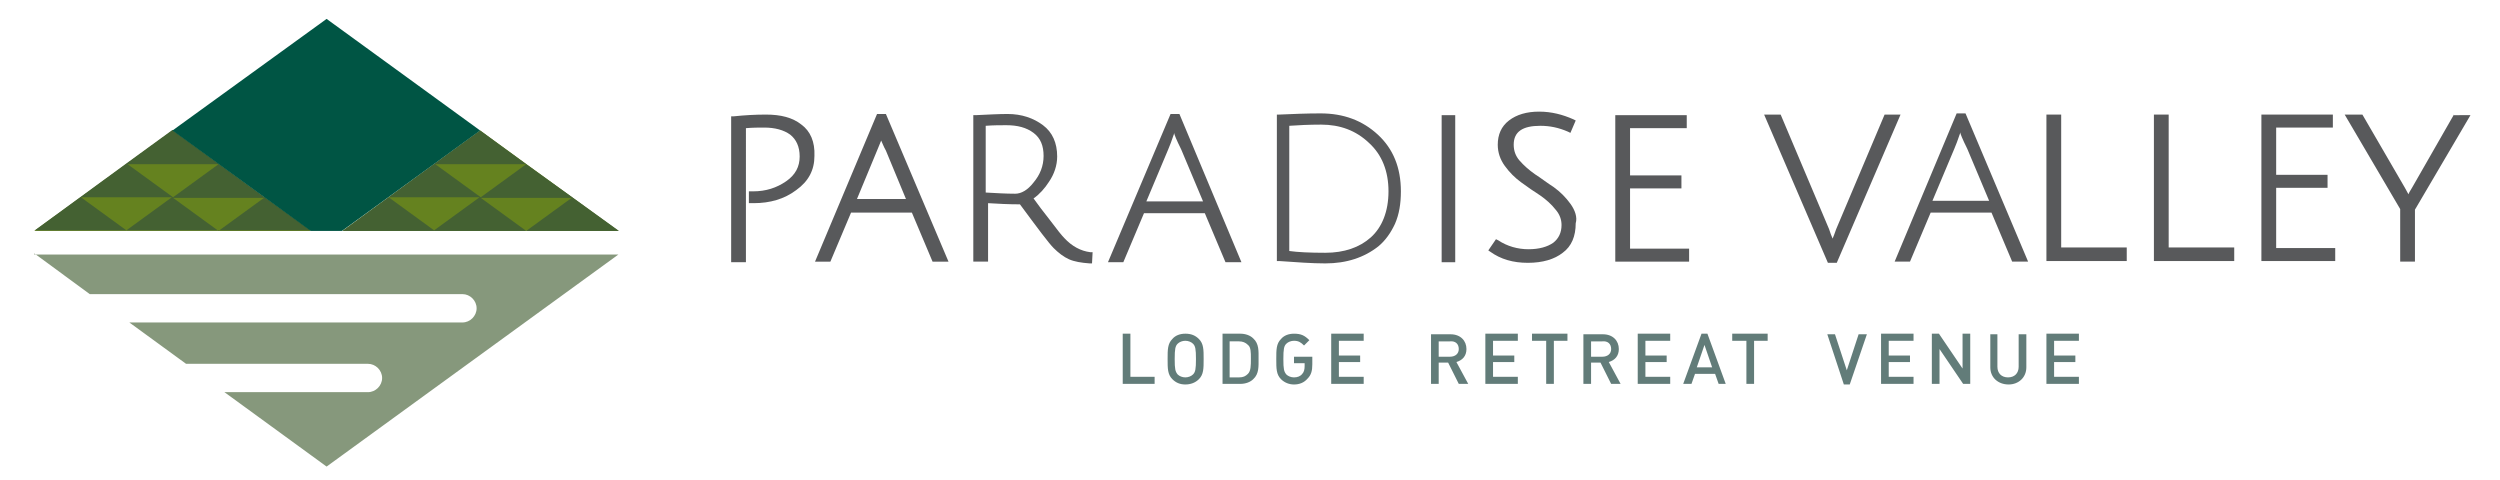 <svg xmlns="http://www.w3.org/2000/svg" xmlns:xlink="http://www.w3.org/1999/xlink" id="Layer_1" x="0px" y="0px" viewBox="0 0 423.3 81.3" style="enable-background:new 0 0 423.3 81.3;" xml:space="preserve">
<style type="text/css">
	.st0{fill:#58595B;}
	.st1{fill:#627C79;}
	.st2{fill:#65821F;}
	.st3{fill:#768D3D;}
	.st4{fill:#446132;}
	.st5{fill:#86987C;}
	.st6{fill:#005544;}
</style>
<g>
	<path class="st0" d="M319.1,19.4l-8.2,19.4c-0.2,0.6-0.4,1.1-0.6,1.6c-0.2-0.4-0.4-1-0.6-1.6l-8.2-19.4h-2.8l10.8,25.1h1.5   l10.8-25.1H319.1z"></path>
	<path class="st0" d="M332.8,19.2h-1.5l-10.5,25.1h2.6l3.5-8.3h10.3l3.5,8.3h2.7L332.8,19.2z M327.2,34l3.7-8.8   c0.3-0.7,0.6-1.5,0.9-2.4c0.1-0.2,0.1-0.4,0.1-0.4c0,0.2,0.4,1.2,1.2,2.8l3.7,8.8H327.2z"></path>
	<polygon class="st0" points="349,41.9 349,19.4 346.5,19.4 346.5,44.2 360.1,44.2 360.1,41.9  "></polygon>
	<polygon class="st0" points="367.2,41.9 367.2,19.4 364.7,19.4 364.7,44.2 378.3,44.2 378.3,41.9  "></polygon>
	<polygon class="st0" points="385.4,42 385.4,31.8 394.1,31.8 394.1,29.6 385.4,29.6 385.4,21.6 395,21.6 395,19.4 382.9,19.4    382.9,44.2 395.4,44.2 395.4,42  "></polygon>
	<path class="st0" d="M415.5,19.4l-7.1,12.4c-0.3,0.5-0.5,0.8-0.6,1.1c-0.2-0.4-0.4-0.7-0.6-1.1L400,19.4H397l9.4,16v8.9h2.5v-8.8   l9.4-16H415.5z"></path>
	<path class="st0" d="M135.7,21.1c-1.5-1.2-3.5-1.7-6-1.7c-1.8,0-3.6,0.1-5.5,0.3l-0.4,0v24.7h2.5V21.7c1.2-0.1,2.2-0.1,3.1-0.1   c1.8,0,3.3,0.4,4.4,1.2c1,0.8,1.6,2,1.6,3.7c0,1.7-0.7,3.1-2.3,4.2c-1.6,1.1-3.4,1.7-5.6,1.7h-0.7v2h0.8c2.8,0,5.2-0.7,7.2-2.2   c2.1-1.5,3.1-3.4,3.1-5.8C138,24,137.2,22.2,135.7,21.1"></path>
	<path class="st0" d="M150,19.3h-1.5L138,44.3h2.6l3.5-8.3h10.3l3.5,8.3h2.7L150,19.3z M153.4,33.7h-8.3l3.4-8.2   c0.2-0.5,0.4-1,0.7-1.7c0.2,0.4,0.4,1,0.8,1.7L153.4,33.7z"></path>
	<path class="st0" d="M184.6,42.7c-1.6-0.2-3.1-1-4.4-2.4c-0.4-0.4-1.2-1.4-2.4-3c-1.1-1.4-2.1-2.7-2.8-3.7c1-0.7,1.9-1.7,2.6-2.8   c0.9-1.3,1.4-2.8,1.4-4.3c0-2.3-0.8-4.1-2.4-5.3c-1.6-1.2-3.6-1.9-6-1.9c-1.4,0-3.3,0.1-5.4,0.2l-0.4,0v24.8h2.5v-9.9   c1.6,0.1,3.5,0.2,5.4,0.2c3.1,4.2,4.9,6.6,5.7,7.4c0.8,0.8,1.7,1.5,2.6,1.9c0.9,0.4,2.1,0.6,3.5,0.7l0.4,0l0.1-1.9L184.6,42.7z    M171.9,32.8c-1.6,0-3.2-0.1-5-0.2V21.3c1.3-0.1,2.5-0.1,3.5-0.1c1.9,0,3.4,0.4,4.6,1.3c1.2,0.9,1.7,2.2,1.7,3.9   c0,1.7-0.6,3.2-1.7,4.5C174,32.2,172.9,32.8,171.9,32.8"></path>
	<path class="st0" d="M199.7,19.3h-1.5l-10.6,25.1h2.6l3.5-8.3H204l3.5,8.3h2.7L199.7,19.3z M194.1,34.1l3.7-8.8   c0.3-0.7,0.6-1.5,0.9-2.4c0.1-0.2,0.1-0.4,0.1-0.4c0,0.2,0.4,1.2,1.2,2.8l3.7,8.8H194.1z"></path>
	<path class="st0" d="M233.3,22.8c-2.6-2.4-5.8-3.6-9.7-3.6c-2.4,0-4.7,0.1-7,0.2l-0.4,0v24.8l0.4,0c2.9,0.2,5.5,0.4,7.8,0.4   c3.6,0,6.6-1,9-2.9c1.2-1,2.1-2.3,2.8-3.8c0.7-1.6,1-3.4,1-5.5C237.2,28.4,235.9,25.2,233.3,22.8 M232.1,40.2   c-1.9,1.7-4.5,2.6-7.7,2.6c-2.6,0-4.7-0.1-6.1-0.3V21.3c1.5-0.1,3.3-0.2,5.4-0.2c3.2,0,5.9,1,8.1,3.1c2.2,2,3.3,4.8,3.3,8.2   S234,38.5,232.1,40.2"></path>
	<rect x="244.1" y="19.5" class="st0" width="2.3" height="24.9"></rect>
	<path class="st0" d="M265.9,34.5c-0.8-1.1-1.7-2-2.8-2.8c-1.1-0.7-2.1-1.5-3.2-2.2c-1-0.7-1.9-1.5-2.6-2.3c-0.7-0.8-1-1.7-1-2.7   c0-2.2,1.5-3.2,4.5-3.2c1.6,0,3.1,0.3,4.7,1l0.4,0.2l0.9-2.1l-0.4-0.2c-1.8-0.8-3.7-1.3-5.8-1.3c-2.1,0-3.8,0.5-5.1,1.5   c-1.3,1-1.9,2.4-1.9,4.1c0,1.3,0.4,2.5,1.2,3.6c0.8,1.1,1.7,2,2.8,2.8c1.1,0.8,2.1,1.5,3.2,2.2c1,0.7,1.9,1.5,2.6,2.4   c0.7,0.8,1,1.7,1,2.6c0,1.3-0.5,2.3-1.4,3c-1,0.7-2.4,1.1-4.2,1.1c-1.8,0-3.6-0.5-5.1-1.5l-0.4-0.2l-1.3,1.9l0.3,0.2   c1.8,1.3,3.9,1.9,6.4,1.9c2.5,0,4.5-0.6,5.9-1.7c1.5-1.1,2.2-2.8,2.2-5C267.1,36.8,266.7,35.6,265.9,34.5"></path>
	<polygon class="st0" points="276,42.1 276,31.9 284.7,31.9 284.7,29.7 276,29.7 276,21.7 285.6,21.7 285.6,19.5 273.5,19.5    273.5,44.3 286,44.3 286,42.1  "></polygon>
	<path class="st1" d="M352,65v-1.2h-4.2v-2.5h3.6v-1.1h-3.6v-2.5h4.2v-1.2h-5.5V65H352z M343.1,62.2v-5.6h-1.3v5.5   c0,1.1-0.7,1.8-1.8,1.8c-1.1,0-1.8-0.7-1.8-1.8v-5.5H337v5.6c0,1.7,1.3,2.9,3.1,2.9C341.8,65.1,343.1,63.9,343.1,62.2 M333.6,65   v-8.5h-1.3v5.9l-4-5.9h-1.2V65h1.3v-5.9l4,5.9H333.6z M324,65v-1.2h-4.2v-2.5h3.6v-1.1h-3.6v-2.5h4.2v-1.2h-5.5V65H324z    M316.1,56.6h-1.4l-2,6.1l-2-6.1h-1.3l2.8,8.5h1L316.1,56.6z M299.3,57.7v-1.2h-6v1.2h2.4V65h1.3v-7.3H299.3z M289.9,62.2h-2.6   l1.3-3.8L289.9,62.2z M292.2,65l-3.1-8.5h-1l-3.1,8.5h1.4l0.6-1.7h3.4l0.6,1.7H292.2z M282.8,65v-1.2h-4.2v-2.5h3.6v-1.1h-3.6v-2.5   h4.2v-1.2h-5.5V65H282.8z M272.8,59.1c0,0.8-0.6,1.3-1.5,1.3h-1.9v-2.6h1.9C272.2,57.7,272.8,58.2,272.8,59.1 M274.4,65l-2-3.7   c1-0.3,1.7-1,1.7-2.2c0-1.4-1-2.5-2.7-2.5h-3.3V65h1.3v-3.6h1.6l1.8,3.6H274.4z M265.4,57.7v-1.2h-6v1.2h2.4V65h1.3v-7.3H265.4z    M257,65v-1.2h-4.2v-2.5h3.6v-1.1h-3.6v-2.5h4.2v-1.2h-5.5V65H257z M247,59.1c0,0.8-0.6,1.3-1.5,1.3h-1.9v-2.6h1.9   C246.4,57.7,247,58.2,247,59.1 M248.6,65l-2-3.7c1-0.3,1.7-1,1.7-2.2c0-1.4-1-2.5-2.7-2.5h-3.3V65h1.3v-3.6h1.6l1.8,3.6H248.6z    M230.9,65v-1.2h-4.2v-2.5h3.6v-1.1h-3.6v-2.5h4.2v-1.2h-5.5V65H230.9z M222.2,61.7v-1.3h-3.1v1.1h1.8V62c0,0.5-0.1,1-0.4,1.3   c-0.3,0.4-0.8,0.6-1.4,0.6c-0.5,0-1-0.2-1.3-0.5c-0.4-0.5-0.5-0.9-0.5-2.6c0-1.7,0.1-2.2,0.5-2.6c0.3-0.3,0.8-0.5,1.3-0.5   c0.8,0,1.2,0.3,1.7,0.8l0.9-0.9c-0.8-0.8-1.4-1.1-2.6-1.1c-0.9,0-1.7,0.3-2.2,0.9c-0.8,0.8-0.8,1.8-0.8,3.4c0,1.6,0,2.6,0.8,3.4   c0.6,0.6,1.4,0.9,2.2,0.9c0.9,0,1.7-0.3,2.3-1C222,63.5,222.2,62.8,222.2,61.7 M211.8,60.7c0,1.2,0,2.1-0.5,2.6   c-0.4,0.4-0.8,0.6-1.5,0.6h-1.6v-6.1h1.6c0.6,0,1.1,0.2,1.5,0.6C211.8,58.8,211.8,59.6,211.8,60.7 M213.1,60.7   c0-1.2,0.1-2.5-0.9-3.4c-0.5-0.5-1.3-0.8-2.2-0.8h-3V65h3c0.9,0,1.7-0.3,2.2-0.8C213.2,63.3,213.1,62,213.1,60.7 M202.5,60.8   c0,1.7-0.1,2.2-0.5,2.6c-0.3,0.3-0.8,0.5-1.3,0.5c-0.5,0-1-0.2-1.3-0.5c-0.4-0.5-0.5-0.9-0.5-2.6c0-1.7,0.1-2.2,0.5-2.6   c0.3-0.3,0.8-0.5,1.3-0.5c0.5,0,1,0.2,1.3,0.5C202.4,58.6,202.5,59.1,202.5,60.8 M203.8,60.8c0-1.6,0-2.6-0.8-3.4   c-0.6-0.6-1.3-0.9-2.3-0.9c-0.9,0-1.7,0.3-2.2,0.9c-0.8,0.8-0.8,1.8-0.8,3.4c0,1.6,0,2.6,0.8,3.4c0.6,0.6,1.3,0.9,2.2,0.9   c0.9,0,1.7-0.3,2.3-0.9C203.8,63.4,203.8,62.4,203.8,60.8 M195.5,65v-1.2h-4.1v-7.3h-1.3V65H195.5z"></path>
	<path class="st2" d="M5.8,39.1L5.8,39.1L5.8,39.1z"></path>
	<rect x="5.8" y="39.1" class="st2" width="49.4" height="0"></rect>
	<rect x="55.3" y="39.1" transform="matrix(0.707 -0.707 0.707 0.707 -11.468 50.524)" class="st2" width="0" height="0"></rect>
	<polygon class="st2" points="55.3,39.1 55.3,39.1 55.3,39.1  "></polygon>
	<polygon class="st3" points="44.8,33.4 37,39.1 52.6,39.1  "></polygon>
	<polygon class="st2" points="29.2,22.1 5.8,39.1 52.6,39.1 52.6,39.1  "></polygon>
	<path class="st4" d="M44.8,33.4L44.8,33.4L37,27.7l0,0l-7.8-5.7l-7.7,5.6l0,0l-7.8,5.7l0,0l-7.8,5.7h15.6l0,0H37h0h15.6L44.8,33.4z    M37,27.8l-7.7,5.6l0,0l0,0l-7.7-5.6H37z M13.7,33.4h15.4l-7.7,5.6L13.7,33.4z M37,39.1l-7.7-5.6h15.4L37,39.1z"></path>
	<polygon class="st2" points="81.3,22.1 58,39.1 104.7,39.1 104.7,39.1  "></polygon>
	<path class="st4" d="M96.9,33.4L96.9,33.4l-7.8-5.6l0,0l-7.8-5.7l-7.7,5.6l0,0l-7.8,5.7l0,0L58,39.1h15.6l0,0h15.6h0h15.6   L96.9,33.4z M89.1,27.8l-7.7,5.6l0,0l0,0l-7.7-5.6H89.1z M65.8,33.4h15.4l-7.7,5.6L65.8,33.4z M89.1,39.1l-7.7-5.6h15.4L89.1,39.1z   "></path>
	<path class="st5" d="M5.8,42.9l9.4,6.9h63.1c1.3,0,2.4,1.1,2.4,2.4c0,1.3-1.1,2.4-2.4,2.4H21.9l9.6,7h30.8c1.3,0,2.4,1.1,2.4,2.4   s-1.1,2.4-2.4,2.4H38l17.3,12.6l49.4-35.9H5.8z"></path>
	<polyline class="st6" points="81.3,22.1 55.3,3.2 29.2,22.1 52.6,39.1 57.9,39.1 81.3,22.1  "></polyline>
</g>
</svg>